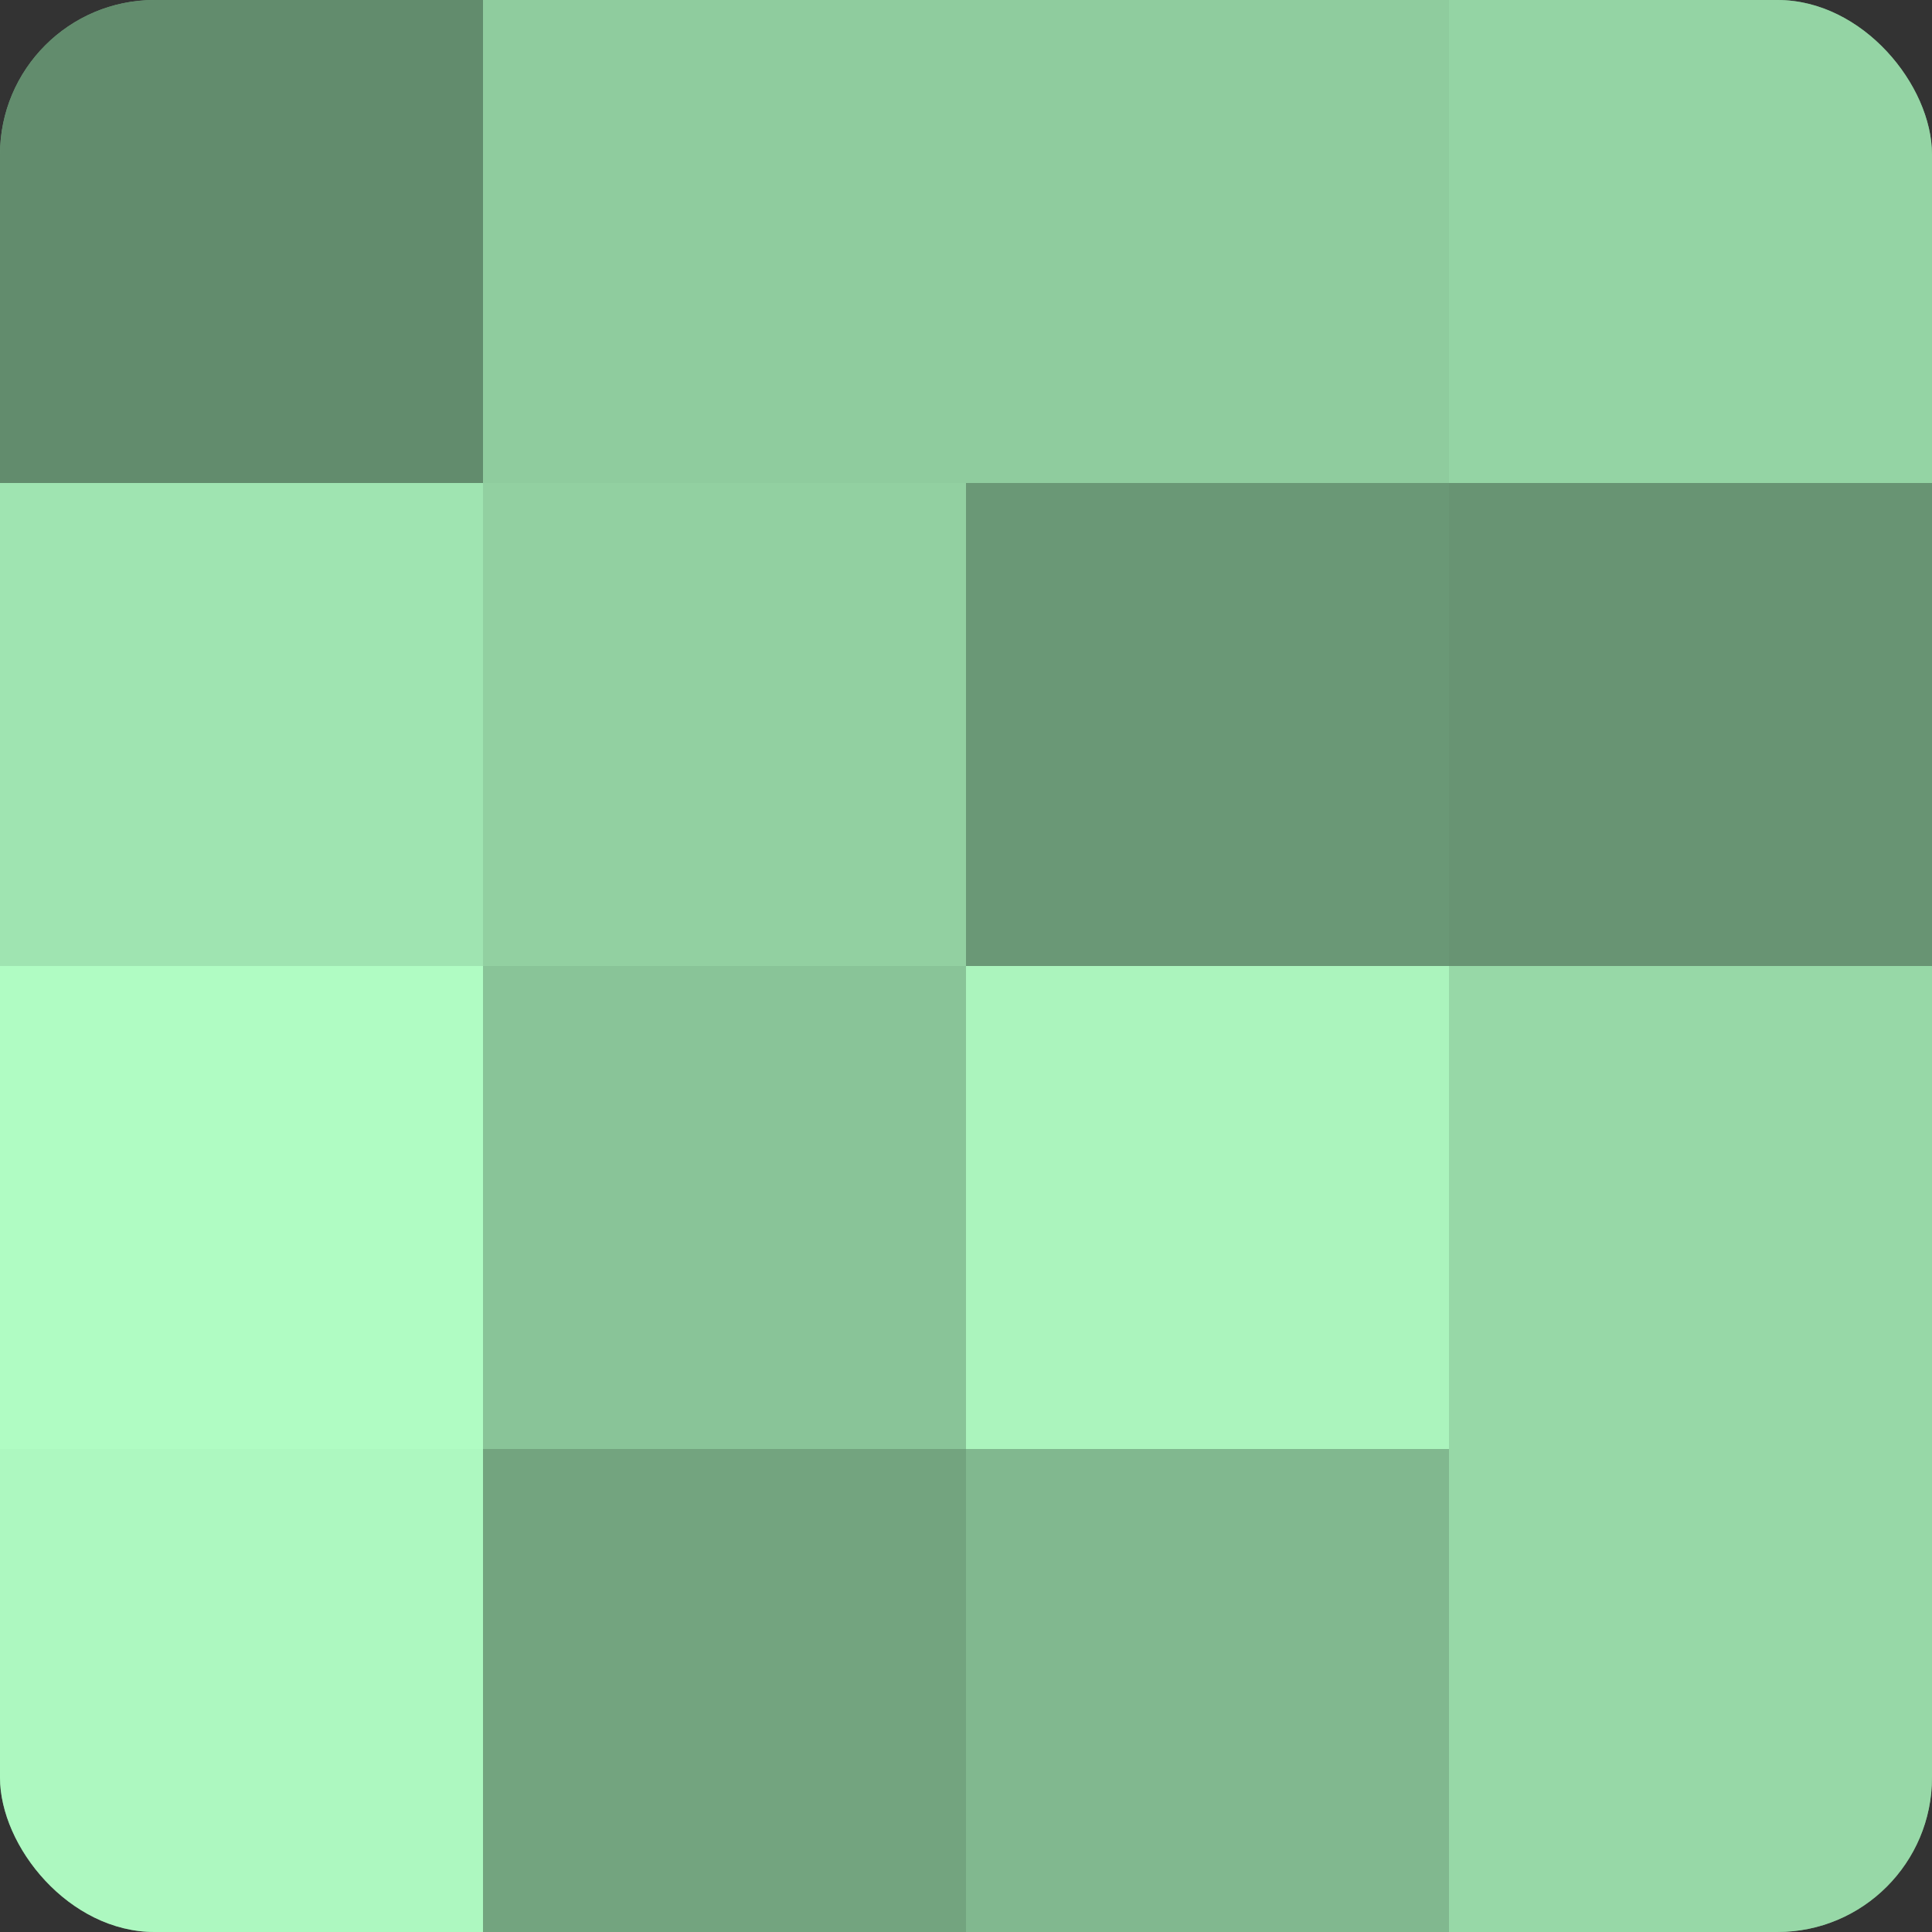 <?xml version="1.0" encoding="UTF-8"?>
<svg xmlns="http://www.w3.org/2000/svg" width="80" height="80" viewBox="0 0 100 100" preserveAspectRatio="xMidYMid meet"><rect x="0" y="0" width="100" height="100" fill="#333333" stroke="none"/><defs><clipPath id="c" width="100" height="100"><rect width="100" height="100" rx="8" ry="8"/></clipPath></defs><g clip-path="url(#c)"><rect width="100" height="100" fill="#70a07c"/><rect width="25" height="25" fill="#628c6d"/><rect y="25" width="25" height="25" fill="#9fe4b1"/><rect y="50" width="25" height="25" fill="#b0fcc3"/><rect y="75" width="25" height="25" fill="#adf8c0"/><rect x="25" width="25" height="25" fill="#8fcc9e"/><rect x="25" y="25" width="25" height="25" fill="#92d0a1"/><rect x="25" y="50" width="25" height="25" fill="#89c498"/><rect x="25" y="75" width="25" height="25" fill="#73a47f"/><rect x="50" width="25" height="25" fill="#8fcc9e"/><rect x="50" y="25" width="25" height="25" fill="#6a9876"/><rect x="50" y="50" width="25" height="25" fill="#abf4bd"/><rect x="50" y="75" width="25" height="25" fill="#81b88f"/><rect x="75" width="25" height="25" fill="#94d4a4"/><rect x="75" y="25" width="25" height="25" fill="#689473"/><rect x="75" y="50" width="25" height="25" fill="#97d8a7"/><rect x="75" y="75" width="25" height="25" fill="#97d8a7"/></g></svg>
